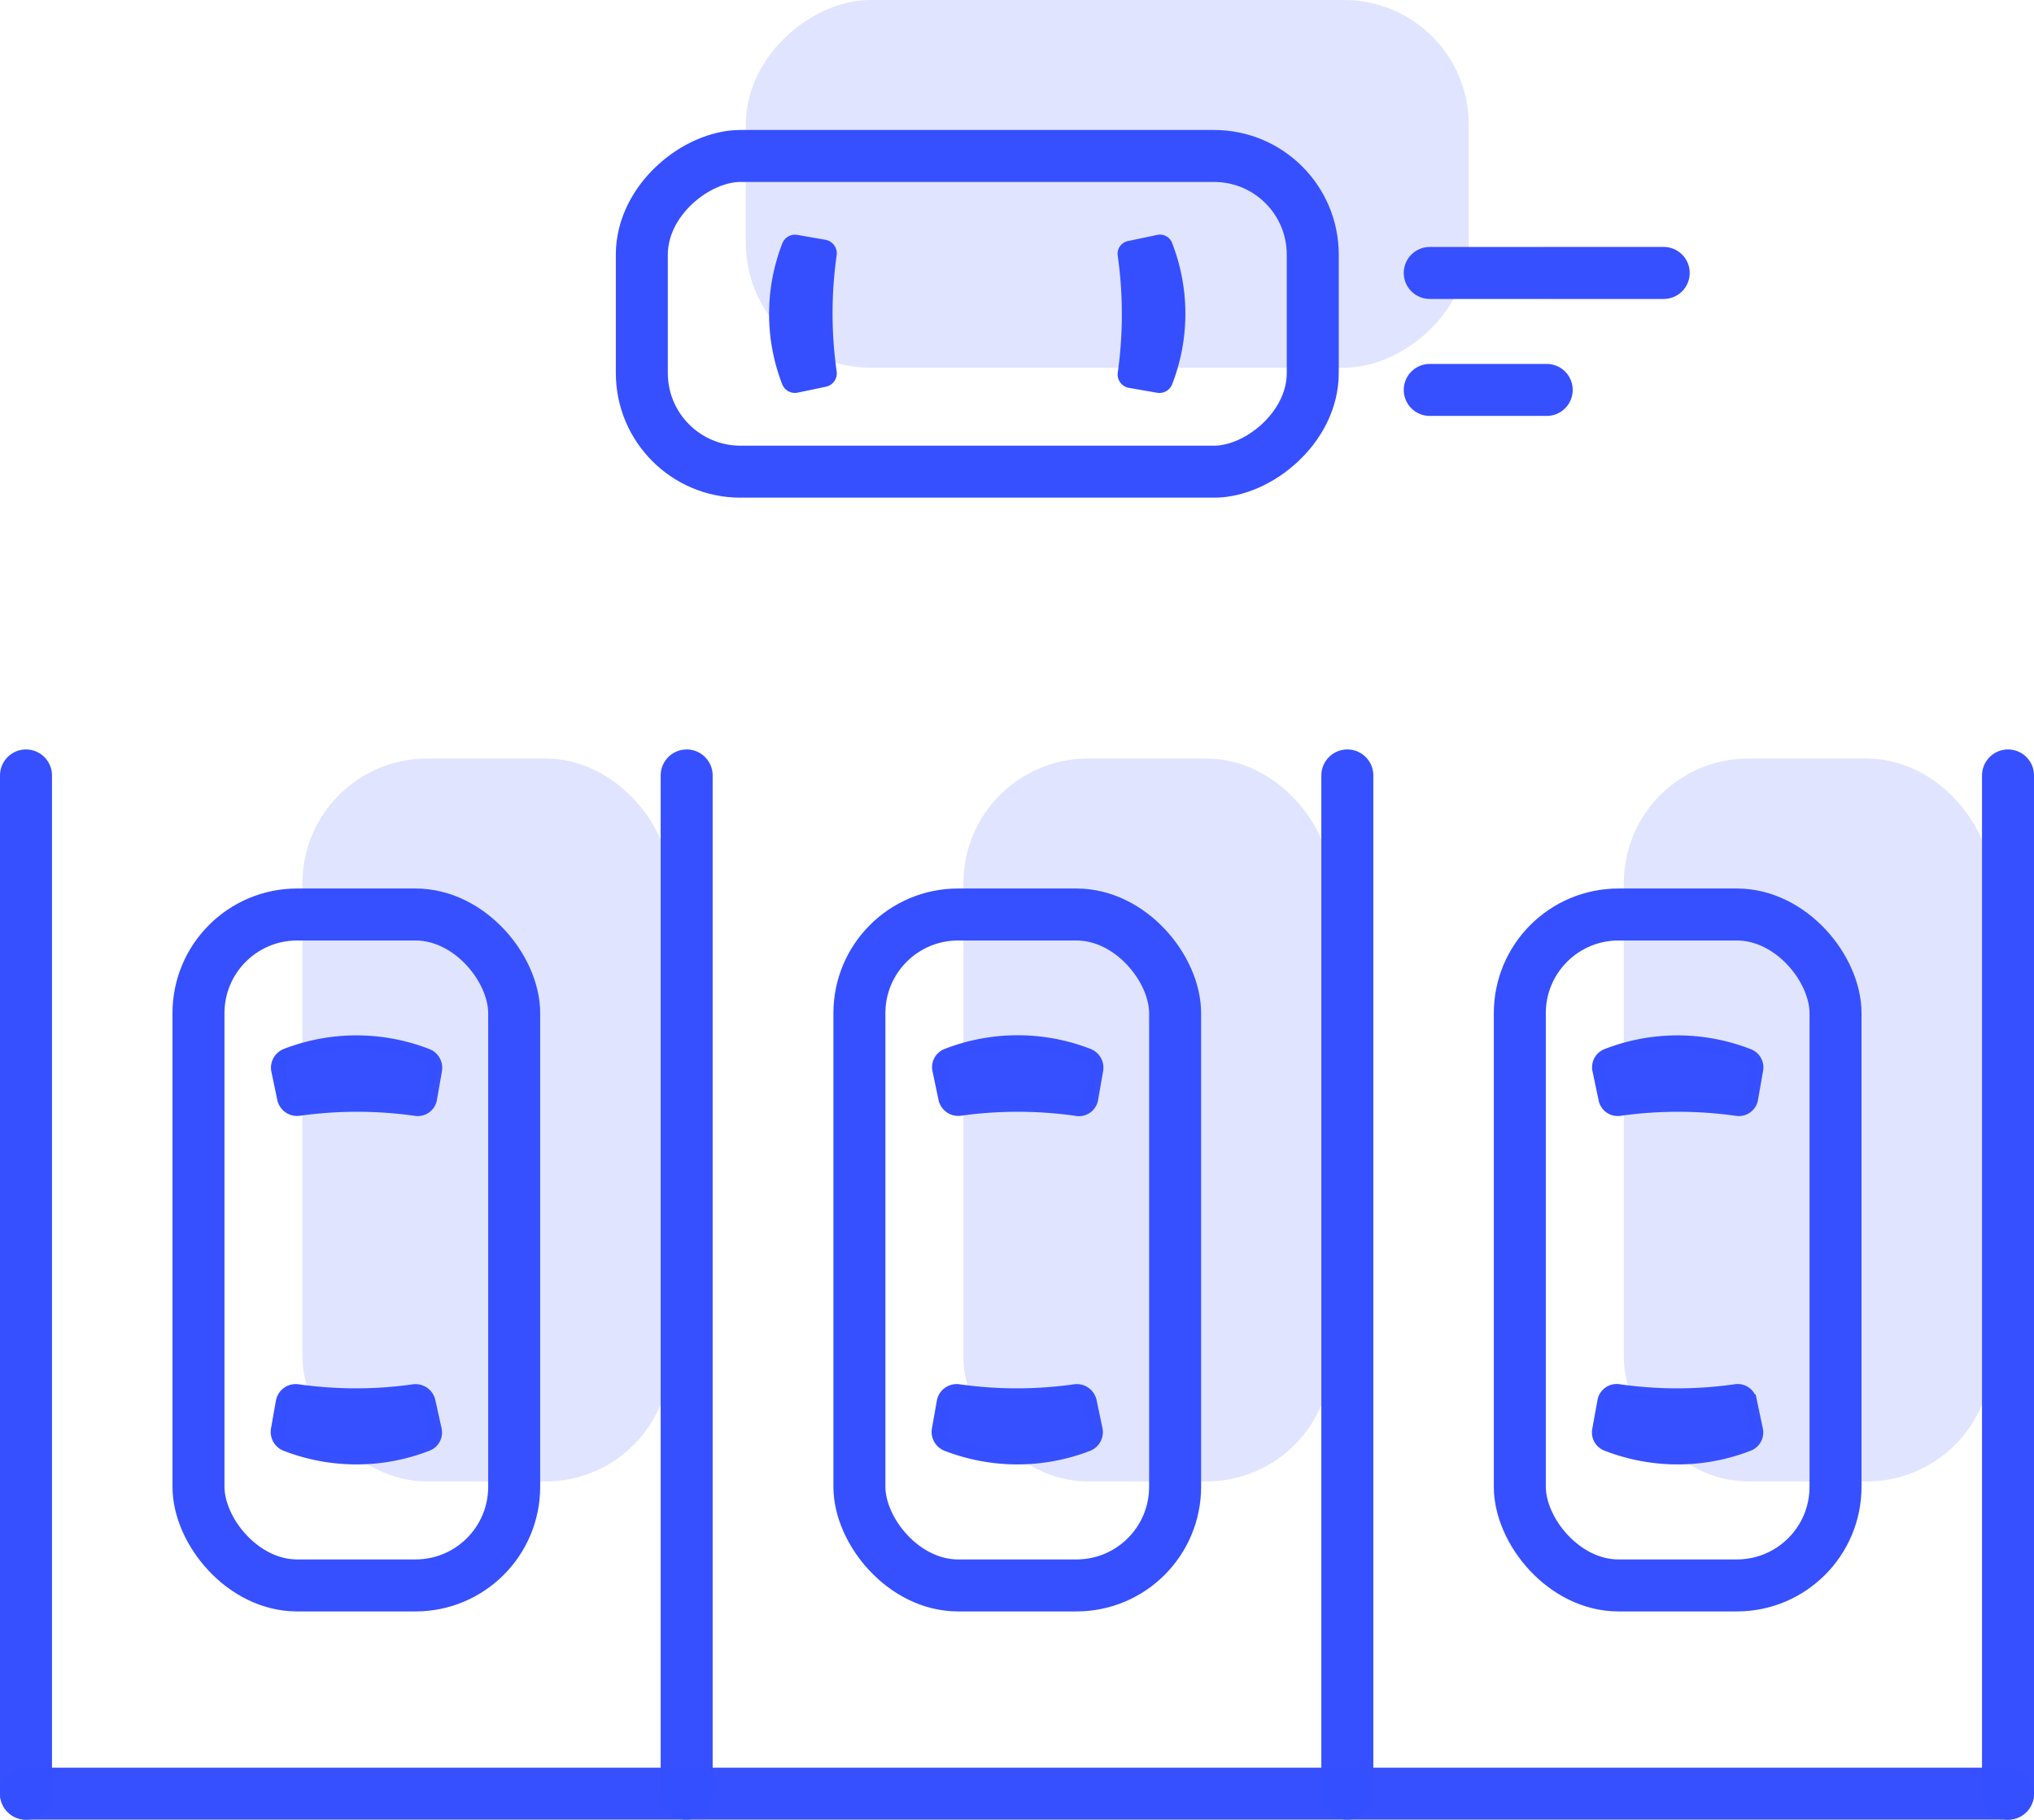 <?xml version="1.0" encoding="UTF-8" standalone="no"?>
<svg
   xmlns:dc="http://purl.org/dc/elements/1.1/"
   xmlns:cc="http://creativecommons.org/ns#"
   xmlns:rdf="http://www.w3.org/1999/02/22-rdf-syntax-ns#"
   xmlns:svg="http://www.w3.org/2000/svg"
   xmlns="http://www.w3.org/2000/svg"
   xmlns:sodipodi="http://sodipodi.sourceforge.net/DTD/sodipodi-0.dtd"
   xmlns:inkscape="http://www.inkscape.org/namespaces/inkscape"
   viewBox="0 0 156.49 140"
   version="1.1"
   id="svg56"
   sodipodi:docname="parkcash_wspoldzielenie-i-rezerwacje-miejsc-parkingowych.svg"
   inkscape:version="1.0.1 (3bc2e813f5, 2020-09-07)">
  <sodipodi:namedview
     pagecolor="#ffffff"
     bordercolor="#666666"
     borderopacity="1"
     objecttolerance="10"
     gridtolerance="10"
     guidetolerance="10"
     inkscape:pageopacity="0"
     inkscape:pageshadow="2"
     inkscape:window-width="1920"
     inkscape:window-height="1017"
     id="namedview58"
     showgrid="false"
     inkscape:zoom="6.2"
     inkscape:cx="78.245003"
     inkscape:cy="63.548387"
     inkscape:window-x="-8"
     inkscape:window-y="-8"
     inkscape:window-maximized="1"
     inkscape:current-layer="Ikony_WWW" />
  <defs
     id="defs4">
    <style
       id="style2">.cls-1{fill:#fae3ff;}.cls-1,.cls-2{stroke:#fae3ff;}.cls-1,.cls-2,.cls-3{stroke-linecap:round;stroke-linejoin:round;stroke-width:4px;}.cls-2,.cls-3{fill:none;}.cls-3{stroke:#b135cc;}.cls-4{fill:#b135cc;}</style>
  </defs>
  <g
     id="Warstwa_2"
     data-name="Warstwa 2">
    <g
       id="Ikony_WWW"
       data-name="Ikony WWW">
      <rect
         class="cls-1"
         x="25.27"
         y="60.36"
         width="24.29"
         height="51.62"
         rx="7.59"
         id="rect6"
         style="fill:#e0e4ff;fill-opacity:1;stroke:#e0e4ff;stroke-opacity:1" />
      <rect
         class="cls-1"
         x="76.12"
         y="60.36"
         width="24.29"
         height="51.62"
         rx="7.59"
         id="rect8"
         style="stroke:#e0e4ff;stroke-opacity:1;fill:#e0e4ff;fill-opacity:1" />
      <rect
         class="cls-1"
         x="126.93"
         y="60.36"
         width="24.29"
         height="51.62"
         rx="7.59"
         id="rect10"
         style="fill:#e0e4ff;fill-opacity:1;stroke:#e0e4ff;stroke-opacity:1" />
      <rect
         class="cls-1"
         x="73.04"
         y="-11.67"
         width="24.29"
         height="51.62"
         rx="7.59"
         transform="rotate(90,85.185,14.145)"
         id="rect12"
         style="stroke:#e0e4ff;stroke-opacity:1;fill:#e0e4ff;fill-opacity:1" />
      <line
         class="cls-2"
         x1="119"
         y1="21"
         x2="128"
         y2="21"
         id="line14" />
      <line
         class="cls-3"
         x1="2"
         y1="138"
         x2="154.49"
         y2="138"
         id="line16"
         style="opacity:0.99;stroke:#354fff;stroke-opacity:1" />
      <line
         class="cls-3"
         x1="103.66"
         y1="59.66"
         x2="103.66"
         y2="138"
         id="line18"
         style="opacity:0.99;stroke:#354fff;stroke-opacity:1" />
      <line
         class="cls-3"
         x1="2"
         y1="59.66"
         x2="2"
         y2="138"
         id="line20"
         style="opacity:0.99;stroke:#354fff;stroke-opacity:1" />
      <line
         class="cls-3"
         x1="52.83"
         y1="59.66"
         x2="52.83"
         y2="138"
         id="line22"
         style="opacity:0.99;stroke:#354fff;stroke-opacity:1" />
      <line
         class="cls-3"
         x1="154.49"
         y1="59.66"
         x2="154.49"
         y2="138"
         id="line24"
         style="opacity:0.99;stroke:#354fff;stroke-opacity:1" />
      <rect
         class="cls-3"
         x="15.27"
         y="70.36"
         width="24.29"
         height="51.62"
         rx="7.59"
         id="rect26"
         style="opacity:0.99;stroke:#354fff;stroke-opacity:1" />
      <path
         class="cls-4"
         d="m 23,85.35 a 32.17,32.17 0 0 1 8.94,0 1,1 0 0 0 1.19,-0.85 l 0.38,-2.17 a 1.05,1.05 0 0 0 -0.65,-1.15 15,15 0 0 0 -10.87,0 1.05,1.05 0 0 0 -0.62,1.18 l 0.46,2.19 a 1.05,1.05 0 0 0 1.17,0.8 z"
         id="path28"
         style="opacity:0.99;stroke:#354fff;stroke-opacity:1;fill:#354fff;fill-opacity:1" />
      <path
         class="cls-4"
         d="m 31.85,107 a 31.77,31.77 0 0 1 -8.94,0 1.05,1.05 0 0 0 -1.19,0.85 L 21.34,110 a 1.06,1.06 0 0 0 0.65,1.15 15,15 0 0 0 10.87,0 1,1 0 0 0 0.62,-1.18 L 33,107.8 A 1.06,1.06 0 0 0 31.85,107 Z"
         id="path30"
         style="opacity:0.99;stroke:#354fff;stroke-opacity:1;fill:#354fff;fill-opacity:1" />
      <rect
         class="cls-3"
         x="66.12"
         y="70.36"
         width="24.29"
         height="51.62"
         rx="7.59"
         id="rect32"
         style="opacity:0.99;stroke:#354fff;stroke-opacity:1" />
      <path
         class="cls-4"
         d="m 73.83,85.35 a 32.17,32.17 0 0 1 8.94,0 1,1 0 0 0 1.23,-0.86 l 0.38,-2.17 a 1.05,1.05 0 0 0 -0.65,-1.15 15,15 0 0 0 -10.87,0 1,1 0 0 0 -0.62,1.18 l 0.46,2.19 a 1.05,1.05 0 0 0 1.13,0.81 z"
         id="path34"
         style="opacity:0.99;stroke:#354fff;stroke-opacity:1;fill:#354fff;fill-opacity:1" />
      <path
         class="cls-4"
         d="m 82.7,107 a 31.77,31.77 0 0 1 -8.94,0 1.05,1.05 0 0 0 -1.19,0.85 L 72.19,110 a 1.06,1.06 0 0 0 0.65,1.15 15,15 0 0 0 10.87,0 1.05,1.05 0 0 0 0.62,-1.18 l -0.46,-2.19 A 1.06,1.06 0 0 0 82.7,107 Z"
         id="path36"
         style="opacity:0.99;stroke:#354fff;stroke-opacity:1;fill:#354fff;fill-opacity:1" />
      <rect
         class="cls-3"
         x="116.93"
         y="70.36"
         width="24.29"
         height="51.62"
         rx="7.59"
         id="rect38"
         style="opacity:0.99;stroke:#354fff;stroke-opacity:1" />
      <path
         class="cls-4"
         d="m 124.64,85.35 a 32.18,32.18 0 0 1 8.94,0 1,1 0 0 0 1.19,-0.85 l 0.38,-2.17 a 1,1 0 0 0 -0.65,-1.15 15,15 0 0 0 -10.87,0 1,1 0 0 0 -0.61,1.18 l 0.46,2.19 a 1,1 0 0 0 1.16,0.8 z"
         id="path40"
         style="opacity:0.99;stroke:#354fff;stroke-opacity:1;fill:#354fff;fill-opacity:1" />
      <path
         class="cls-4"
         d="m 133.51,107 a 31.76,31.76 0 0 1 -8.94,0 1,1 0 0 0 -1.18,0.85 L 123,110 a 1,1 0 0 0 0.64,1.15 15,15 0 0 0 10.87,0 1,1 0 0 0 0.62,-1.18 l -0.46,-2.19 A 1,1 0 0 0 133.51,107 Z"
         id="path42"
         style="opacity:0.99;stroke:#354fff;stroke-opacity:1;fill:#354fff;fill-opacity:1" />
      <rect
         class="cls-3"
         x="63.04"
         y="-1.67"
         width="24.29"
         height="51.62"
         rx="7.59"
         transform="rotate(90,75.185,24.145)"
         id="rect44"
         style="opacity:0.99;stroke:#354fff;stroke-opacity:1" />
      <path
         class="cls-4"
         d="m 86,19.71 a 32.27,32.27 0 0 1 0,8.94 1.05,1.05 0 0 0 0.85,1.19 l 2.18,0.38 a 1.05,1.05 0 0 0 1.15,-0.65 15,15 0 0 0 0,-10.87 A 1,1 0 0 0 89,18.08 l -2.19,0.46 A 1,1 0 0 0 86,19.71 Z"
         id="path46"
         style="fill:#354fff;fill-opacity:1" />
      <path
         class="cls-4"
         d="m 64.37,28.58 a 31.87,31.87 0 0 1 0,-8.94 1.06,1.06 0 0 0 -0.86,-1.19 l -2.17,-0.38 a 1.05,1.05 0 0 0 -1.15,0.65 15,15 0 0 0 0,10.87 1.05,1.05 0 0 0 1.18,0.62 l 2.19,-0.46 a 1.05,1.05 0 0 0 0.81,-1.17 z"
         id="path48"
         style="fill:#354fff;fill-opacity:1" />
      <line
         class="cls-3"
         x1="110"
         y1="21"
         x2="128"
         y2="21"
         id="line50"
         style="opacity:0.99;stroke:#354fff;stroke-opacity:1" />
      <line
         class="cls-3"
         x1="110"
         y1="30"
         x2="119"
         y2="30"
         id="line52"
         style="opacity:0.99;stroke:#354fff;stroke-opacity:1" />
    </g>
  </g>
</svg>
